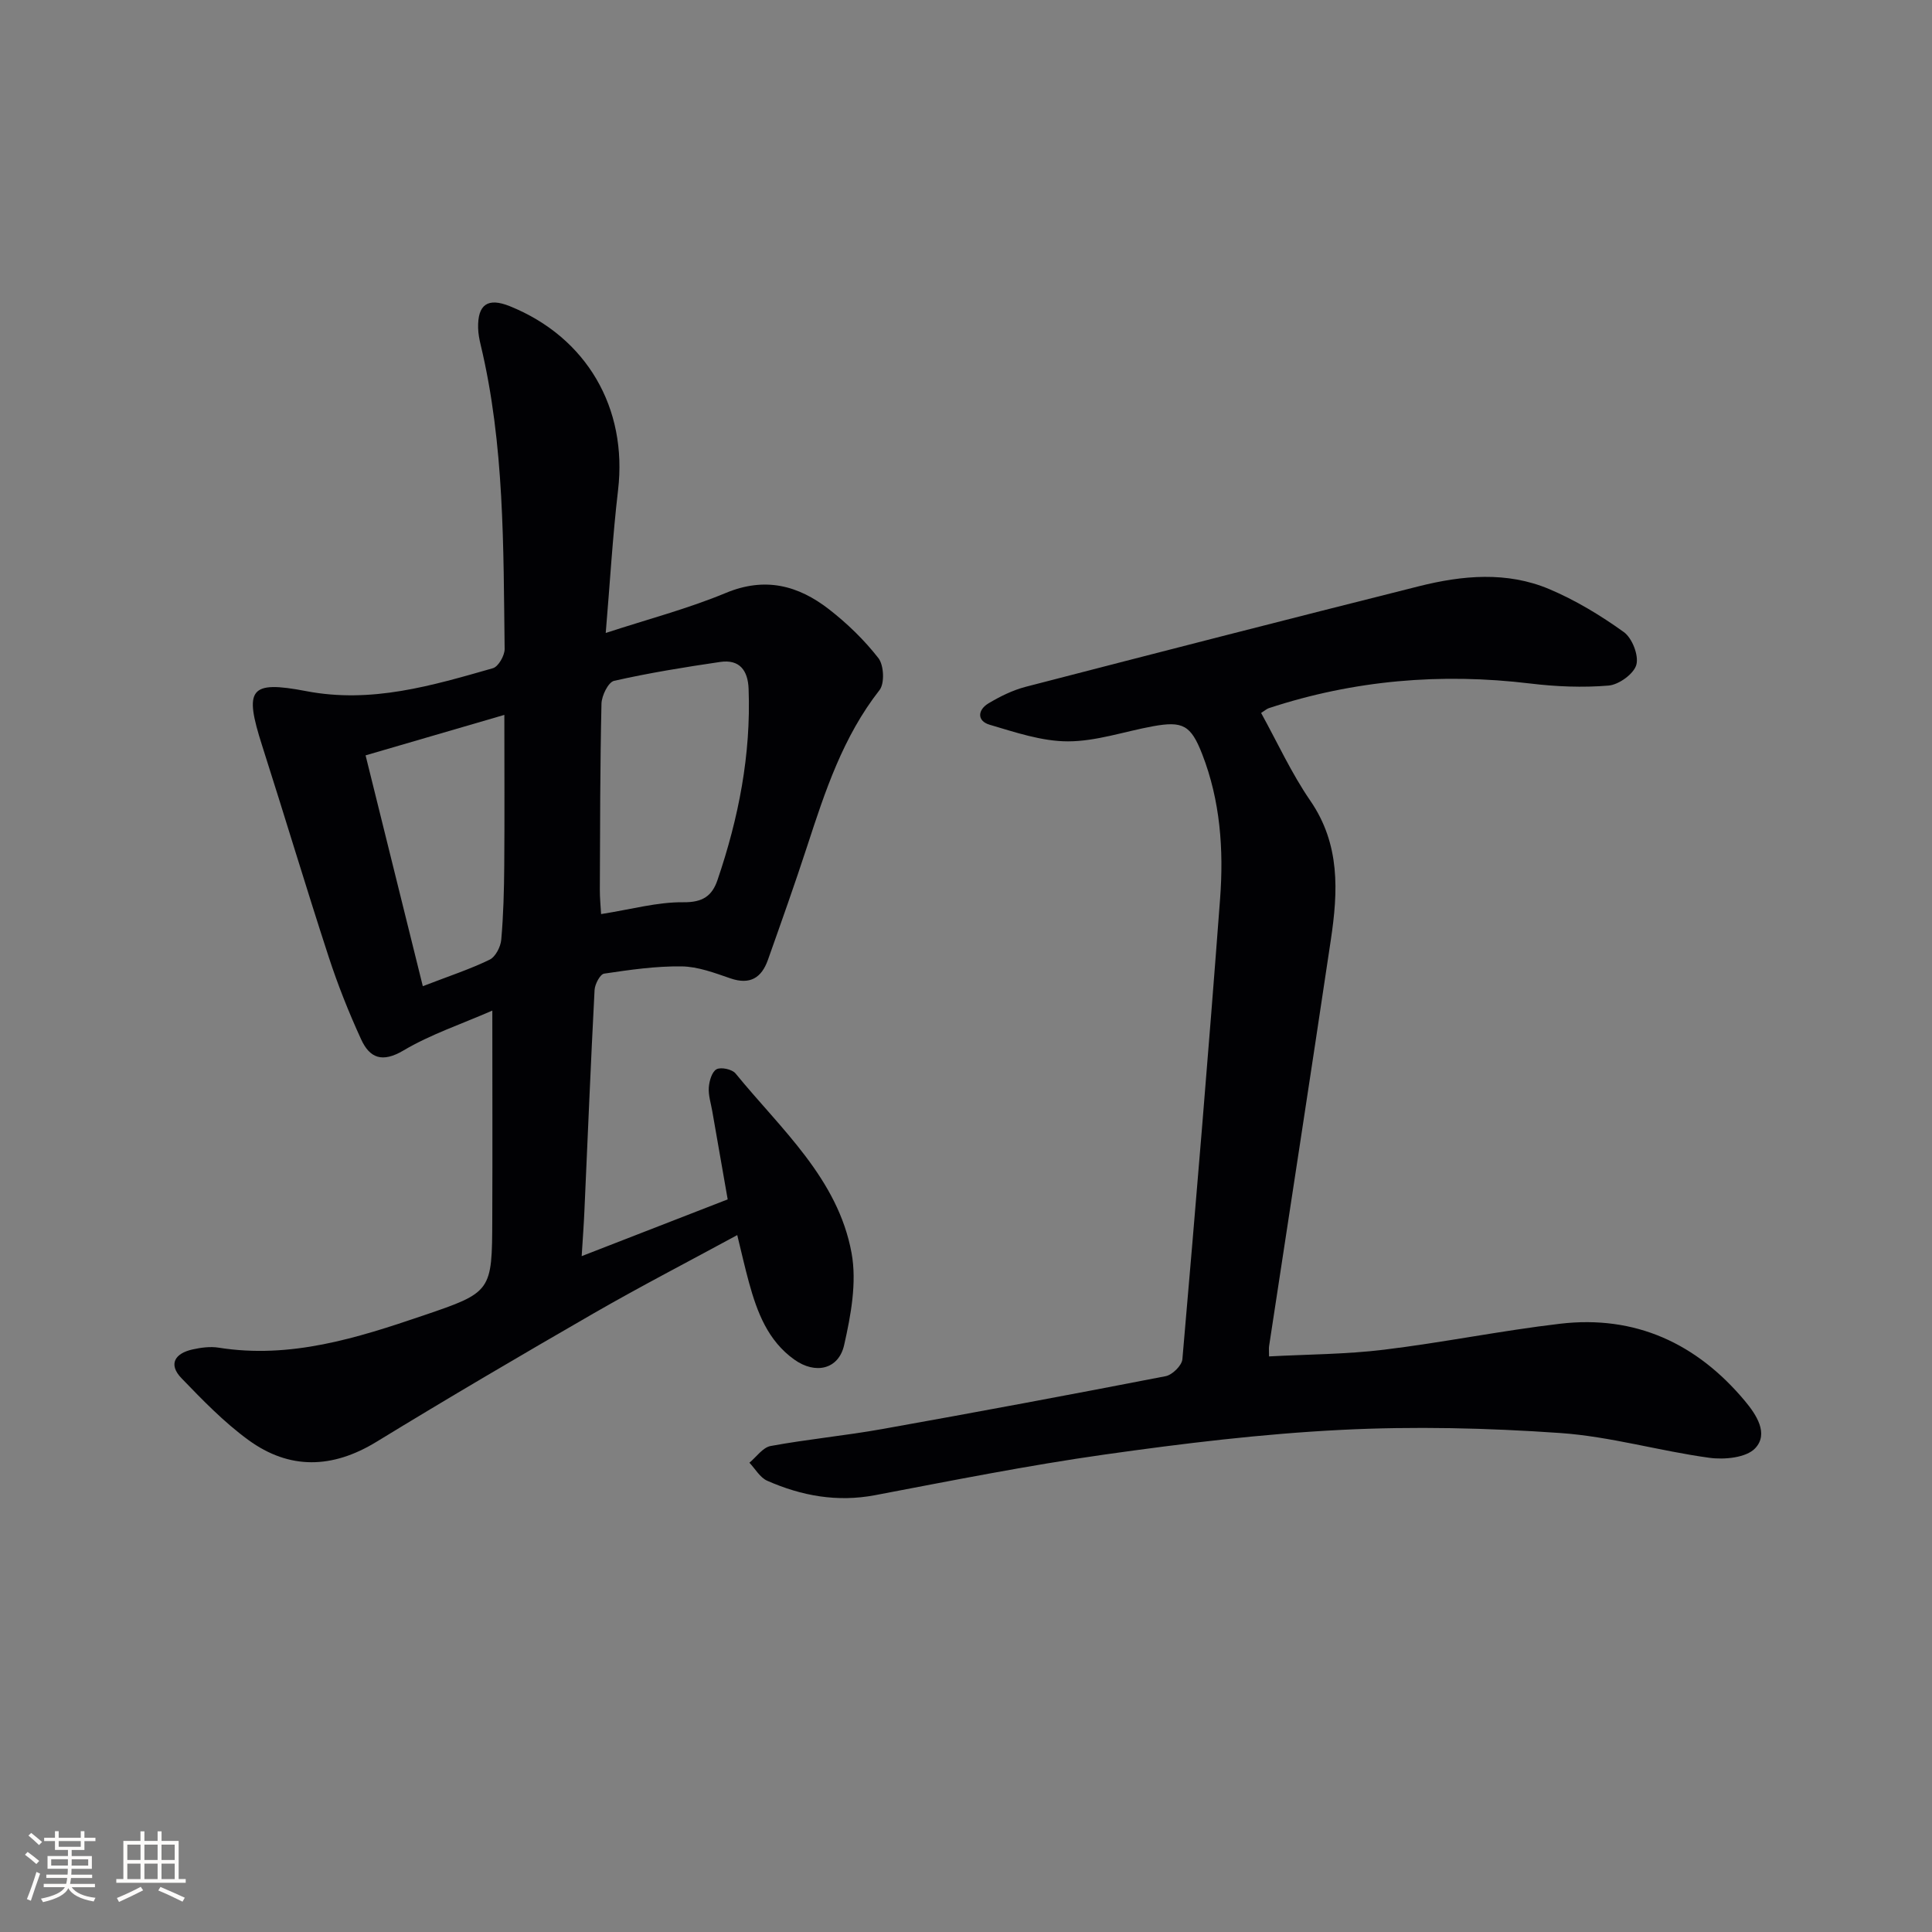 <svg enable-background="new 0 0 400 400" viewBox="0 0 400 400" xmlns="http://www.w3.org/2000/svg"><rect x="0" y="0" width="400" height="400" fill="#808080" stroke="none"/><path d="m101.93 209.23c-6.44 2.82-12.77 4.92-18.38 8.25-4.41 2.61-7 1.6-8.79-2.31-2.55-5.56-4.82-11.27-6.72-17.09-4.73-14.51-9.11-29.14-13.76-43.68-3.76-11.76-2.69-13.57 9.11-11.31 13.54 2.6 26.04-1.14 38.65-4.74 1.14-.32 2.45-2.62 2.44-3.99-.27-21.1-.01-42.26-4.97-62.99-.27-1.12-.49-2.29-.52-3.44-.12-4.91 2.01-6.37 6.55-4.54 15.94 6.43 24.42 21.11 22.42 38.11-1.12 9.54-1.67 19.15-2.55 29.55 8.74-2.86 17.03-5.03 24.87-8.29 8.12-3.38 14.99-1.56 21.36 3.39 3.77 2.93 7.3 6.35 10.22 10.1 1.14 1.46 1.32 5.23.24 6.62-7.57 9.66-11.28 20.97-14.99 32.35-2.57 7.88-5.35 15.69-8.12 23.51-1.31 3.7-3.69 5.23-7.76 3.83-3.29-1.13-6.73-2.44-10.12-2.48-5.34-.07-10.72.71-16.03 1.5-.83.12-1.91 2.17-1.98 3.38-.8 15.28-1.42 30.57-2.11 45.86-.12 2.77-.33 5.54-.56 9.25 10.34-4.02 19.99-7.77 30.23-11.75-1.09-6.24-2.15-12.24-3.19-18.25-.28-1.63-.83-3.29-.72-4.9.09-1.35.64-3.27 1.6-3.79.93-.5 3.23 0 3.94.87 9.39 11.52 21.2 21.75 24.02 37.19 1.11 6.08-.14 12.86-1.54 19.04-1.15 5.07-5.96 6.11-10.3 3.02-5.49-3.9-7.72-9.83-9.41-16-.83-3.03-1.52-6.09-2.42-9.79-10.16 5.52-20.01 10.61-29.62 16.14-15.13 8.72-30.19 17.56-45.09 26.67-9.09 5.56-17.99 5.82-26.5-.38-5.05-3.68-9.49-8.27-13.85-12.79-2.81-2.91-1.34-5.16 2.27-5.96 1.76-.39 3.67-.65 5.42-.37 14.85 2.37 28.64-1.99 42.34-6.65 14.25-4.84 14.26-4.95 14.31-20.03.06-13.95.01-27.91.01-43.11zm22.52-19.98c6.27-.98 11.65-2.51 17.02-2.45 4.01.05 5.96-1.3 7.08-4.6 4.37-12.82 6.95-25.95 6.44-39.58-.14-3.83-1.88-6.16-5.89-5.57-7.36 1.08-14.71 2.27-21.96 3.91-1.2.27-2.57 3.07-2.61 4.73-.29 12.82-.29 25.64-.34 38.46-.01 1.76.17 3.52.26 5.1zm-36.91 14.93c5.56-2.14 9.83-3.54 13.83-5.49 1.22-.59 2.28-2.66 2.41-4.14.45-5.11.58-10.27.62-15.41.08-9.91.02-19.83.02-31.13-10.23 2.98-19 5.54-28.73 8.38 4.05 16.32 7.85 31.67 11.85 47.79z" fill="#010104"/><path d="m261.1 147.61c3.36 6.09 6.27 12.47 10.18 18.16 6.23 9.05 5.75 18.82 4.26 28.78-4.19 28.07-8.52 56.11-12.79 84.16-.07.48-.01.97-.01 2.12 8.02-.43 15.97-.43 23.81-1.39 12.18-1.48 24.24-3.94 36.42-5.37 15.6-1.84 28.33 4.06 38.29 15.98 2.35 2.81 4.99 6.77 2.13 9.8-1.85 1.96-6.37 2.4-9.49 1.97-10.34-1.41-20.52-4.41-30.88-5.13-15.06-1.05-30.25-1.41-45.32-.65-16.39.82-32.76 2.81-49.02 5.11-15.91 2.25-31.71 5.41-47.5 8.41-7.86 1.49-15.22.15-22.34-2.99-1.49-.66-2.47-2.45-3.68-3.73 1.45-1.2 2.77-3.16 4.39-3.46 7.66-1.41 15.44-2.14 23.1-3.51 19.59-3.5 39.16-7.15 58.7-10.95 1.37-.27 3.34-2.21 3.45-3.5 2.76-31.78 5.42-63.57 7.81-95.38.76-10.14.04-20.29-3.72-29.93-2.34-5.99-4.01-6.87-10.21-5.74-5.87 1.07-11.72 3.12-17.58 3.12-5.41 0-10.9-1.88-16.2-3.44-2.68-.79-2.49-3.09-.24-4.43 2.39-1.43 5-2.72 7.68-3.42 27.13-7.03 54.28-14 81.46-20.83 8.99-2.26 18.2-3.1 26.96.6 5.44 2.3 10.63 5.44 15.43 8.89 1.73 1.24 3.13 4.83 2.6 6.77-.52 1.89-3.62 4.13-5.75 4.31-5.37.45-10.88.22-16.25-.43-18.43-2.22-36.46-.7-54.1 5.11-.46.16-.84.52-1.59.99z" fill="#010104"/><g fill="#fcfbfa"><path d="m5.17 384 .55-.58c.85.61 1.65 1.24 2.4 1.87l-.59.64c-.83-.73-1.62-1.38-2.36-1.93m1.22 9.53-.82-.34c.71-1.76 1.37-3.64 1.98-5.63.24.13.5.25.76.36-.6 1.67-1.24 3.54-1.92 5.61m-.5-13.5.57-.54c.56.44 1.31 1.06 2.26 1.87l-.64.64c-.68-.66-1.41-1.32-2.19-1.97m3.25.46h2.24v-1.36h.77v1.36h4.57v-1.36h.76v1.36h2.28v.69h-2.28v1.84h-2.64v1.26h4.18v2.64h-4.21c0 .45-.02.86-.05 1.21h4.32v.69h-4.38c-.04.34-.1.75-.19 1.22h5.15v.69h-4.82c.87 1.19 2.51 1.92 4.93 2.19-.17.31-.3.57-.37.76-2.77-.49-4.52-1.41-5.26-2.76-.56 1.26-2.3 2.23-5.24 2.9-.12-.25-.26-.48-.43-.72 2.73-.55 4.38-1.34 4.96-2.38h-4.38v-.69h4.65c.1-.38.17-.79.21-1.22h-4.32v-.69h4.4c.03-.34.05-.75.05-1.21h-4.2v-2.64h4.23v-1.26h-2.69v-1.84h-2.24zm1.46 4.46v1.29h3.45c.01-.4.02-.57.01-.53v-.32-.45h-3.46zm1.55-2.59h4.57v-1.19h-4.57zm6.11 2.59h-3.42v.77c-.01.19-.01.37-.02.53h3.44z"/><path d="m32.63 379.16h.82v1.98h3.54v7.89h1.46v.78h-14.37v-.78h1.46v-7.89h3.54v-1.98h.82v1.98h2.73zm-3.49 11.48.5.73c-1.61.82-3.28 1.63-5 2.41-.13-.27-.28-.55-.44-.82 1.75-.72 3.4-1.49 4.94-2.32m-2.78-5.55h2.73v-3.18h-2.73zm0 3.95h2.73v-3.2h-2.73zm3.54-3.95h2.73v-3.18h-2.73zm0 3.95h2.73v-3.2h-2.73zm7.89 4.68c-1.84-.92-3.51-1.7-5.02-2.32l.45-.73c1.89.8 3.57 1.55 5.04 2.23zm-1.62-11.81h-2.73v3.18h2.73zm-2.73 7.13h2.73v-3.2h-2.73z"/></g></svg>